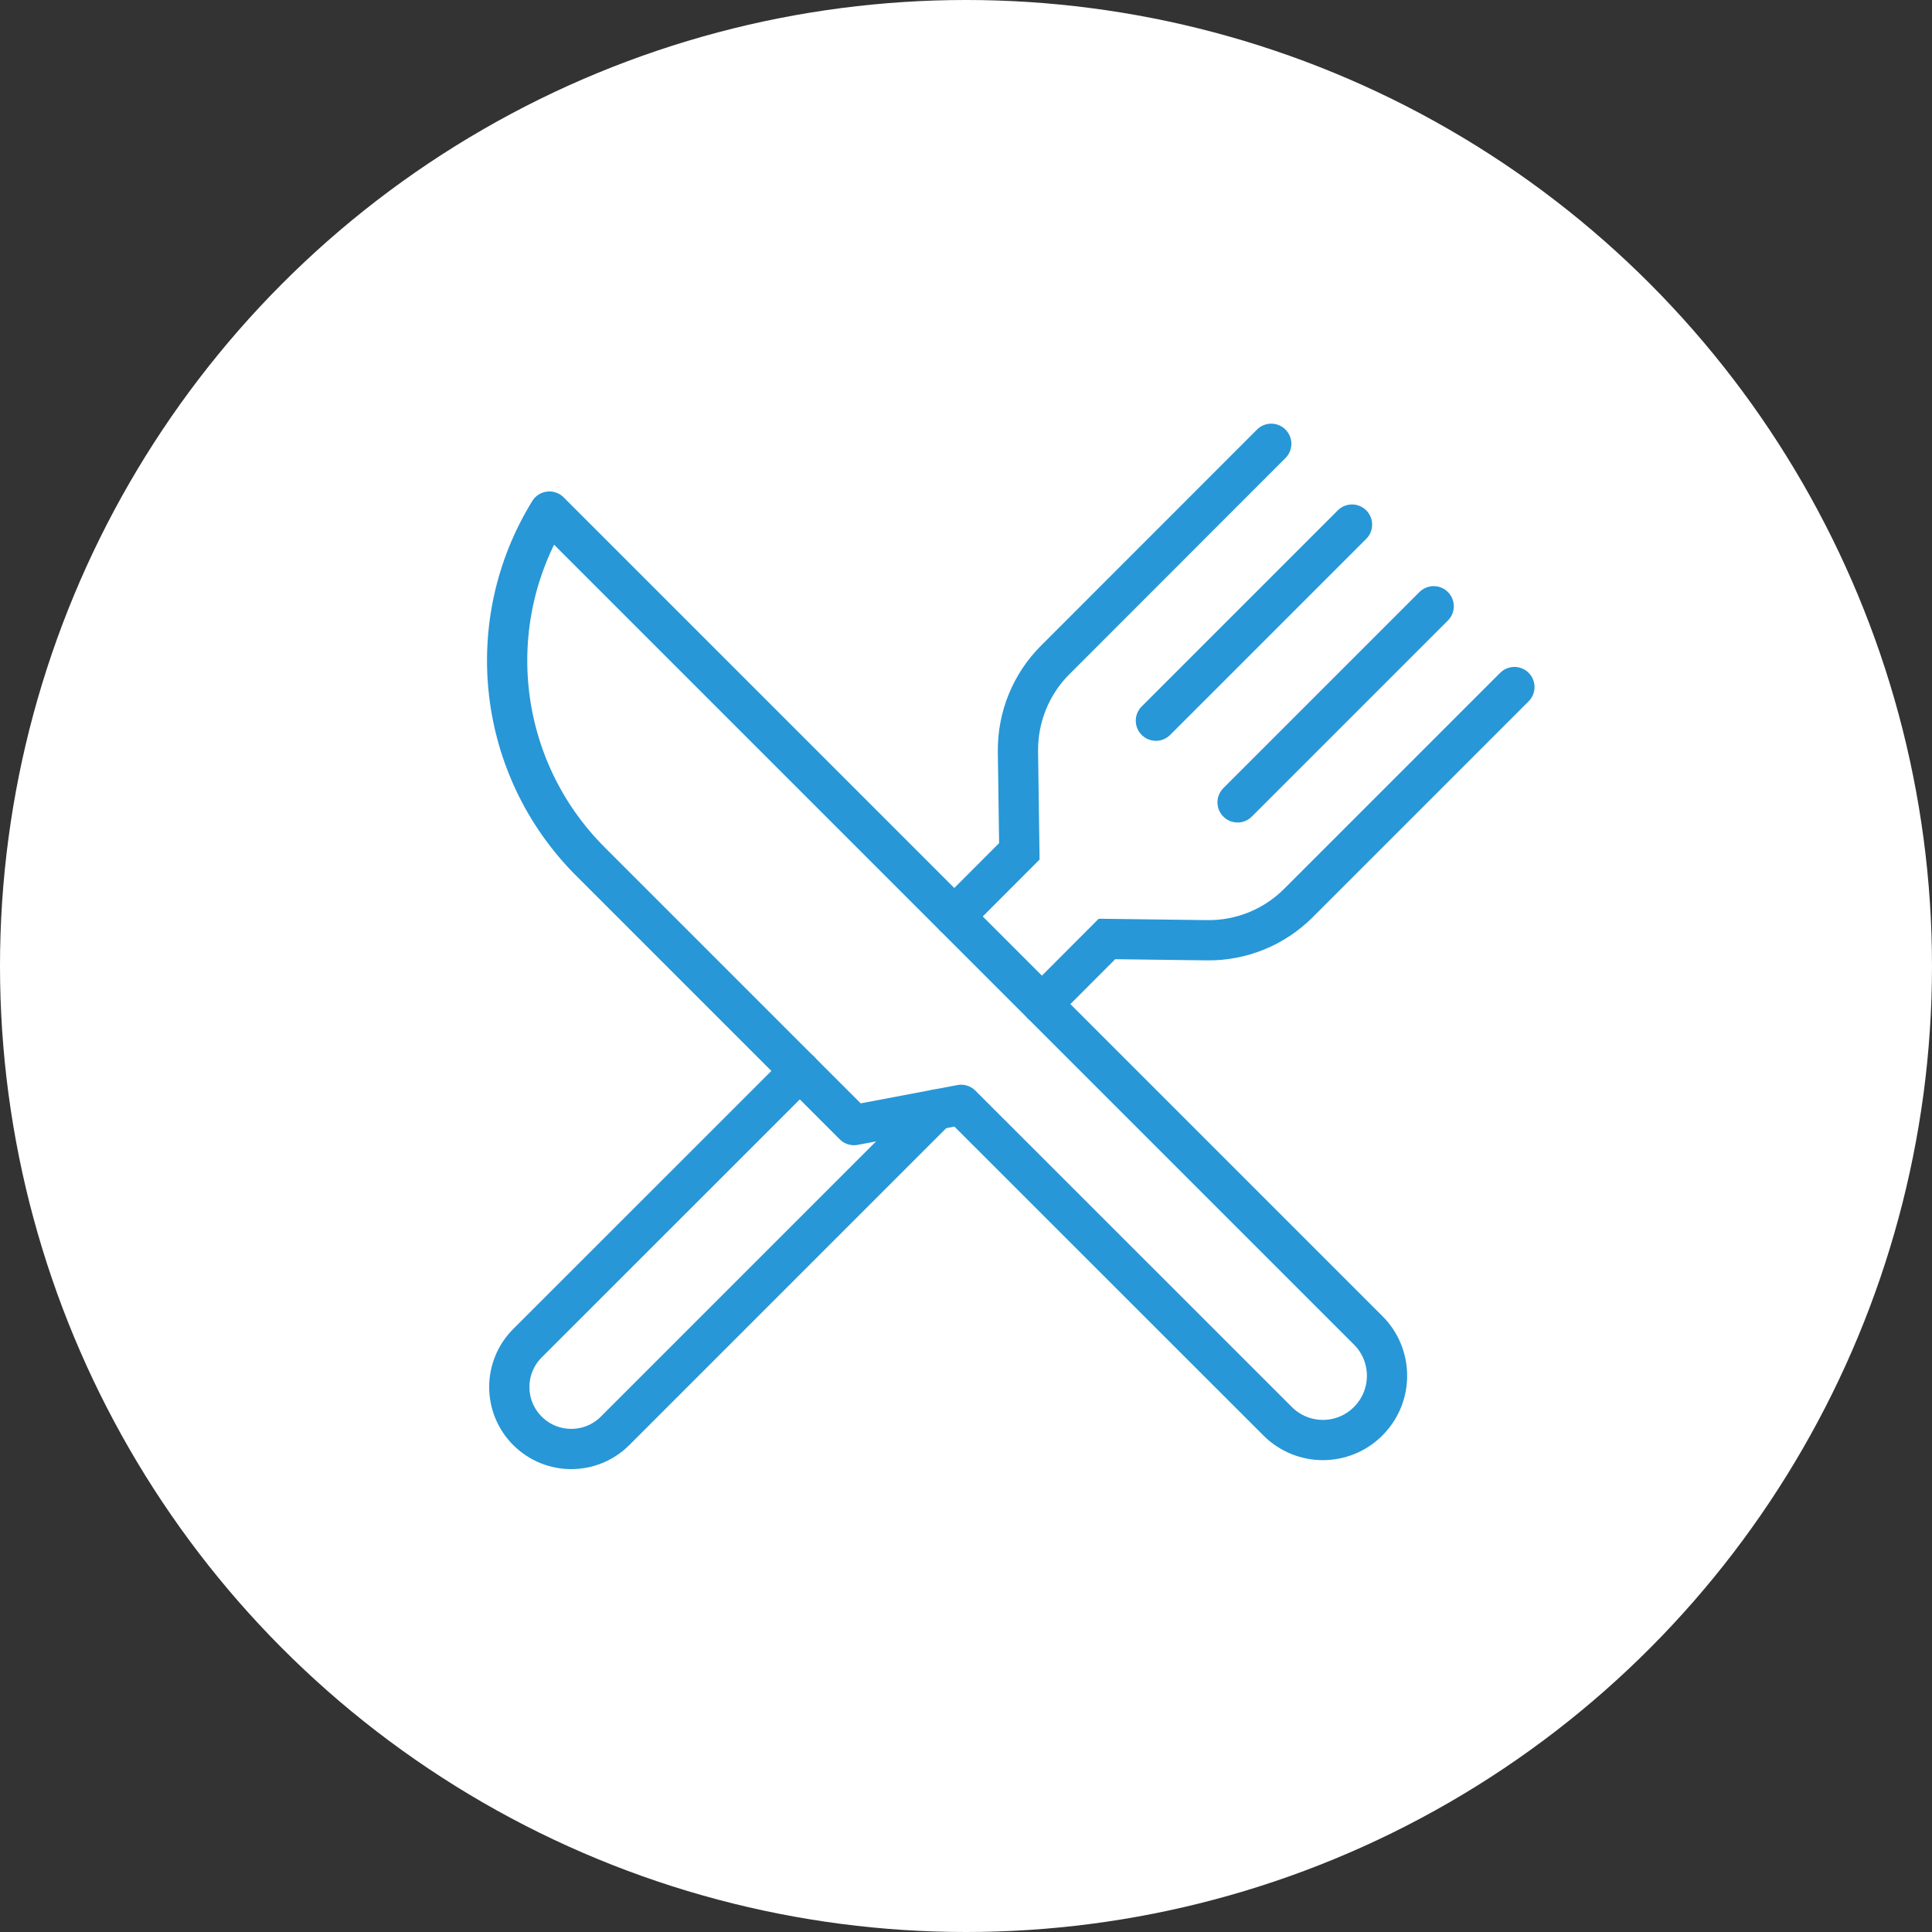 <?xml version="1.0" encoding="UTF-8"?> <svg xmlns="http://www.w3.org/2000/svg" id="Layer_1" data-name="Layer 1" version="1.1" viewBox="0 0 120 120"><rect x="0" y="0" width="120" height="120" fill="#333333" stroke="none"/><defs><style> .cls-1 { stroke-linejoin: round; } .cls-1, .cls-2 { fill: none; stroke: #2797d7; stroke-linecap: round; stroke-width: 2.5px; } .cls-2 { stroke-miterlimit: 10; } .cls-3 { fill: #fff; stroke-width: 0px; } </style></defs><circle class="cls-3" cx="60" cy="60" r="60"></circle><g><g><path class="cls-2" d="M64.717,62.367l4.039-4.046,6.198.079c2.132.033,4.185-.801,5.694-2.311l13.415-13.415"></path><path class="cls-2" d="M49.679,66.518l-16.918,16.911c-1.503,1.503-1.503,3.94,0,5.443,1.503,1.503,3.94,1.503,5.443,0l19.957-19.957"></path><path class="cls-2" d="M59.274,56.924l4.039-4.046-.086-6.198c-.026-2.132.808-4.191,2.318-5.694l13.415-13.422"></path><g><line class="cls-2" x1="83.976" y1="32.583" x2="71.795" y2="44.764"></line><line class="cls-2" x1="89.049" y1="37.656" x2="76.868" y2="49.837"></line></g></g><path class="cls-1" d="M84.985,88.27c-1.556,1.563-4.079,1.563-5.635,0l-19.653-19.646-1.536.291-5.118.967-16.375-16.375c-5.781-5.781-6.834-14.773-2.543-21.732l25.148,25.148,5.443,5.443,20.268,20.268c1.556,1.556,1.556,4.079,0,5.635Z"></path></g></svg> 